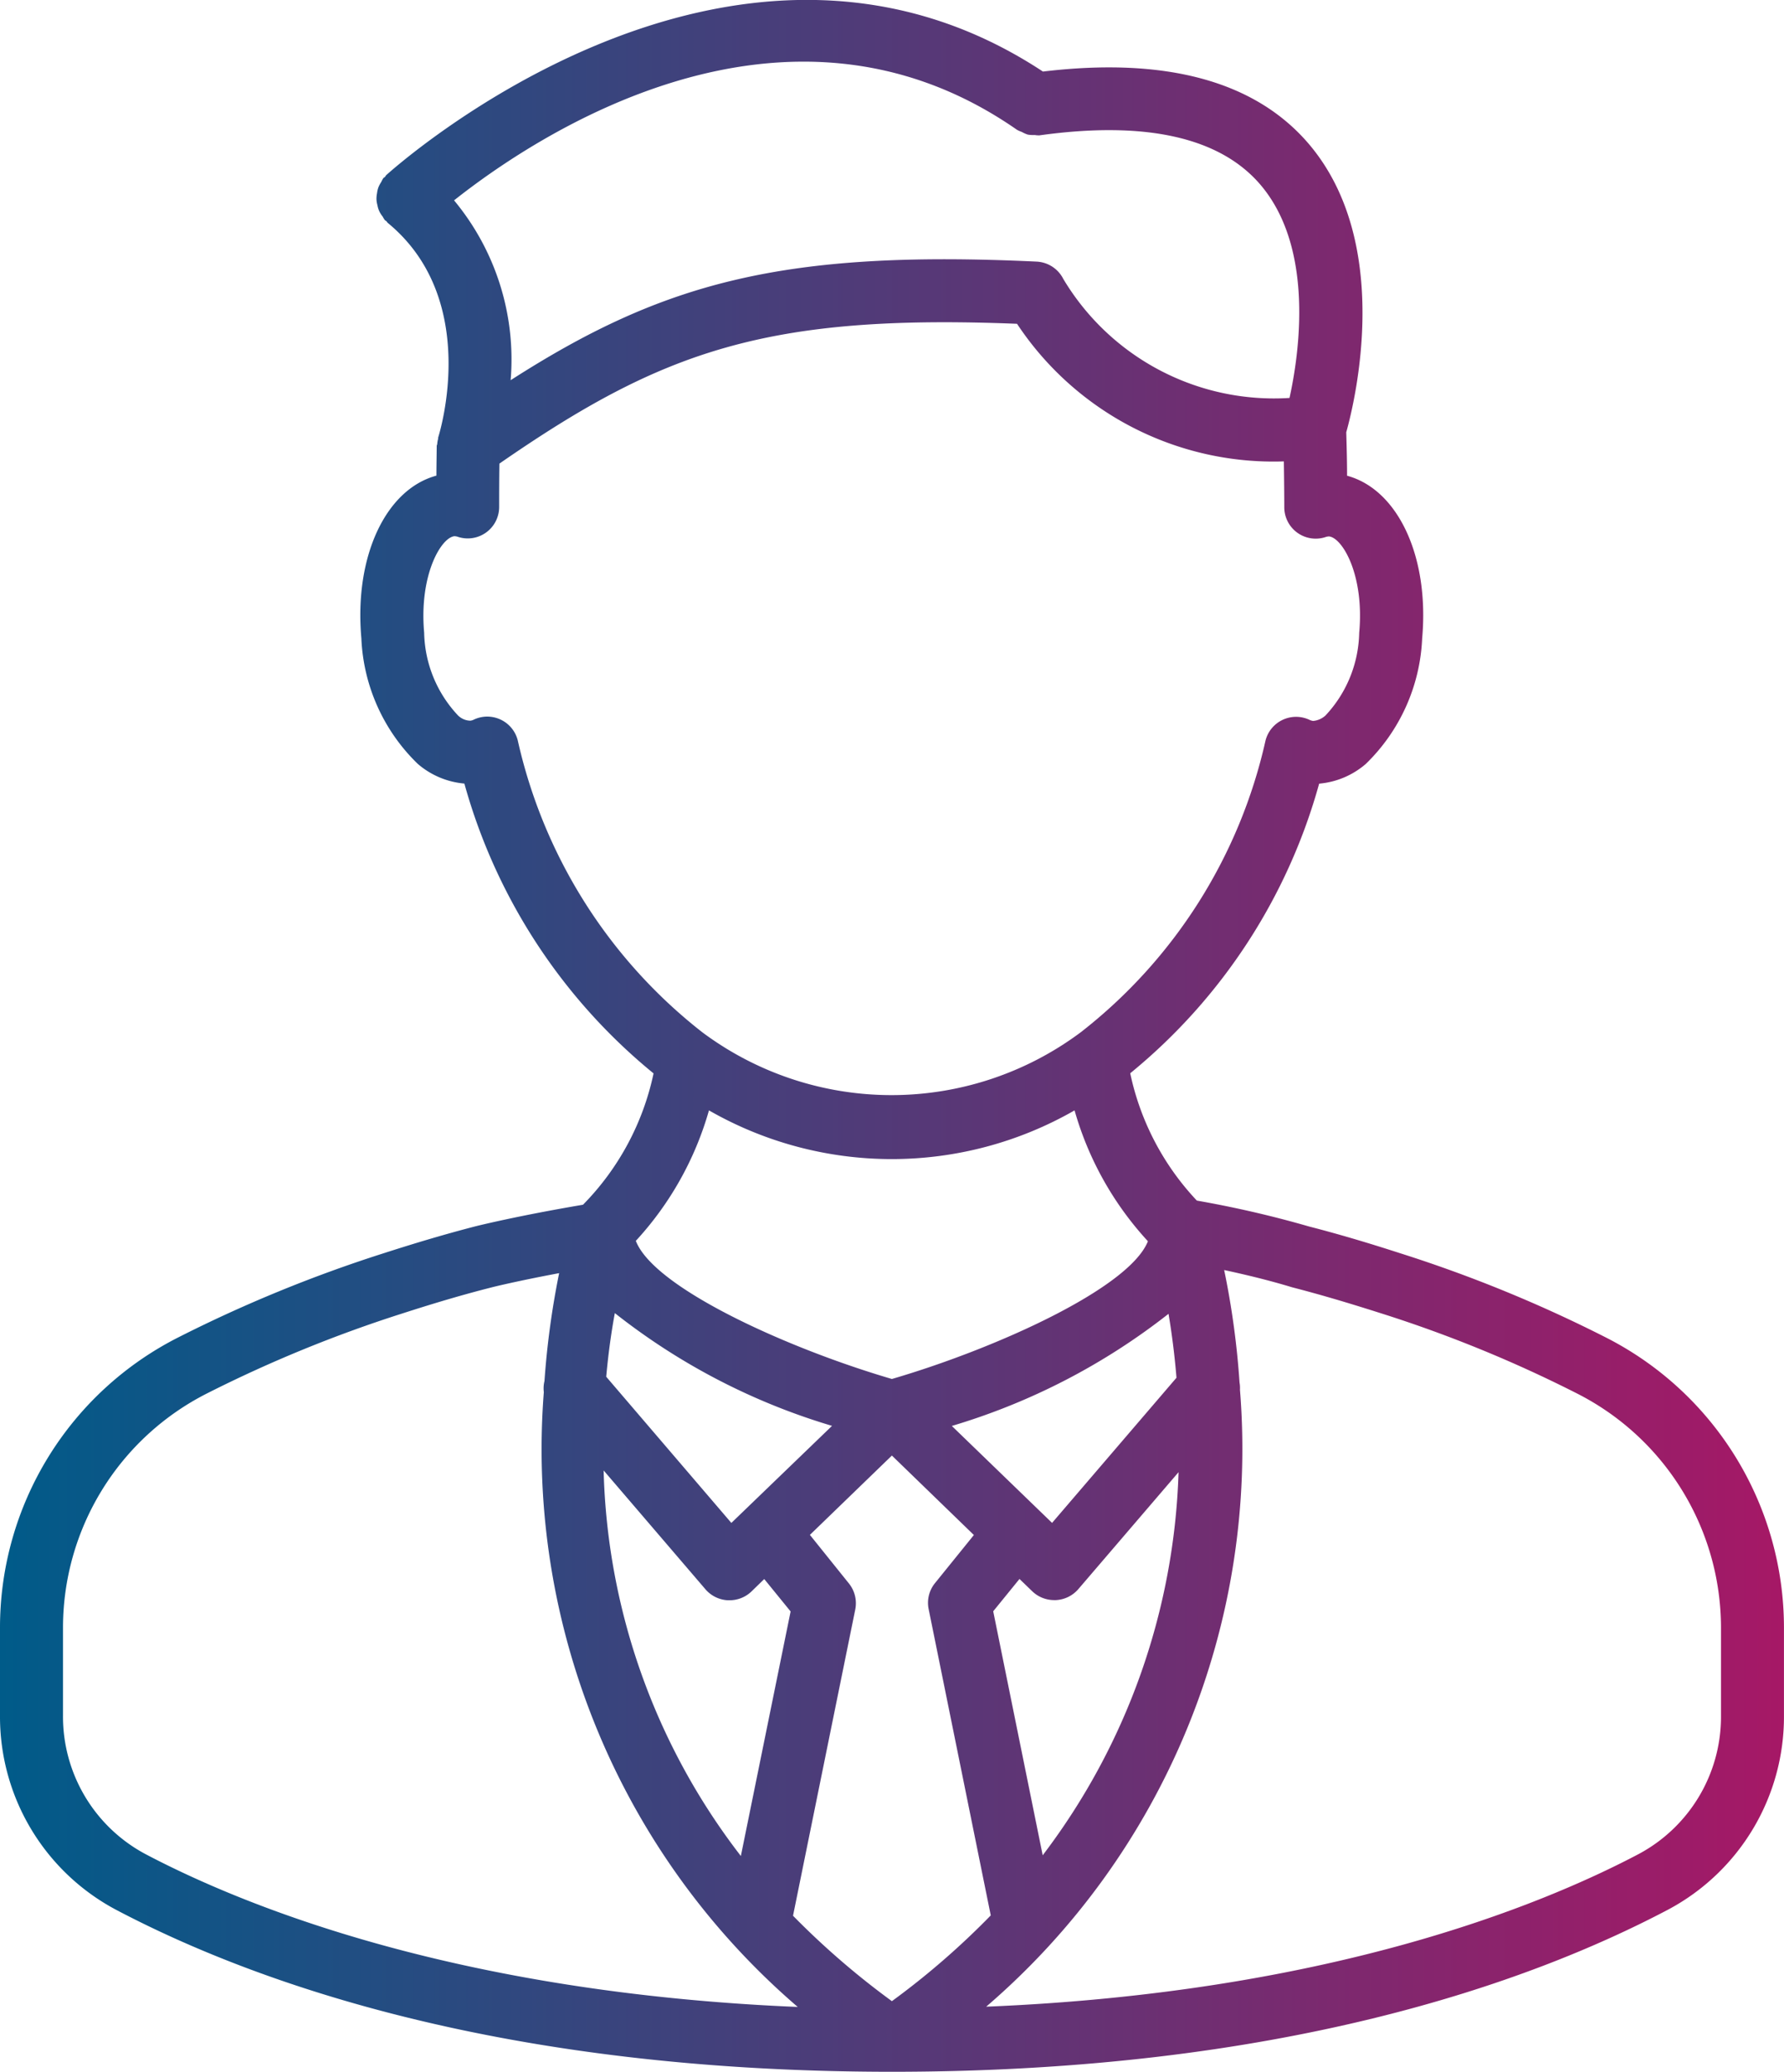 <?xml version="1.0" encoding="UTF-8"?>
<svg xmlns="http://www.w3.org/2000/svg" xmlns:xlink="http://www.w3.org/1999/xlink" id="e716e73b-0c35-4260-aa27-1fc7c56410cc" data-name="Calque 1" viewBox="0 0 41.341 48.001">
  <defs>
    <linearGradient id="a3d470f2-f8d1-4492-b981-e10345835c53" x1="-5.068" y1="16.883" x2="36.273" y2="16.883" gradientUnits="userSpaceOnUse">
      <stop offset="0" stop-color="#005b89"></stop>
      <stop offset="1" stop-color="#a61866"></stop>
    </linearGradient>
  </defs>
  <title>dirigeant</title>
  <path d="M32.135,23.864a31.6,31.6,0,0,0-4.759-1.947c-.8-.259-1.482-.458-2.109-.619a24.779,24.779,0,0,0-2.6-.6,6.147,6.147,0,0,1-1.544-2.95,13.207,13.207,0,0,0,4.378-6.71,1.906,1.906,0,0,0,1.08-.456,4.309,4.309,0,0,0,1.307-2.91c.17-1.9-.565-3.451-1.74-3.768,0-.37-.012-.763-.019-1.007.2-.714,1.091-4.373-.864-6.676C24.019-5.243,21.943-5.8,19.1-5.46c-7.283-4.8-15.139,2.33-15.218,2.4-.012.011-.016.026-.028.039s-.029.019-.04.032a.73.73,0,0,0-.047.087.7.7,0,0,0-.066.124.613.613,0,0,0-.032.138.679.679,0,0,0-.013.135.609.609,0,0,0,.022.14.6.6,0,0,0,.038.129A.6.6,0,0,0,3.8-2.1a.64.64,0,0,0,.048.079c.01.013.026.017.038.028s.019.029.034.041C6.067-.185,5.128,2.882,5.088,3.011c-.006.017,0,.031-.006.047a.664.664,0,0,0-.018.107c0,.018-.012.033-.012.051,0,.108-.006.4-.007.686C3.873,4.218,3.136,5.771,3.306,7.67a4.3,4.3,0,0,0,1.307,2.91,1.906,1.906,0,0,0,1.08.456,13.226,13.226,0,0,0,4.384,6.715,6.15,6.15,0,0,1-1.635,3.043c-1.525.258-2.465.493-2.492.5-.658.17-1.336.369-2.137.627A32.089,32.089,0,0,0-.936,23.867a7.537,7.537,0,0,0-4.132,6.712v2.049a5.065,5.065,0,0,0,2.688,4.5c3.248,1.712,9,3.754,17.982,3.754h0c8.978,0,14.733-2.042,17.982-3.755a5.062,5.062,0,0,0,2.688-4.5V30.583A7.543,7.543,0,0,0,32.135,23.864ZM15.6,39.246a18.479,18.479,0,0,1-2.291-1.979l1.443-7.1a.733.733,0,0,0-.149-.6L13.7,28.443l1.9-1.838,1.9,1.841L16.6,29.559a.724.724,0,0,0-.149.6l1.44,7.1A18.119,18.119,0,0,1,15.6,39.246Zm6.41-15.926c.073.43.139.927.185,1.482l-2.883,3.363-2.323-2.246A15.108,15.108,0,0,0,22.012,23.32Zm-10.13,4.846-2.9-3.387c.05-.551.12-1.047.2-1.474a15.031,15.031,0,0,0,5.033,2.612Zm-.6,1.538a.733.733,0,0,0,.52.254h.034a.736.736,0,0,0,.508-.2l.3-.292.611.751L12.1,35.883A15.243,15.243,0,0,1,8.92,26.95Zm7.815,6.163-1.147-5.654.609-.749.3.29a.733.733,0,0,0,.508.2H19.4a.733.733,0,0,0,.52-.254l2.323-2.71A15.441,15.441,0,0,1,19.094,35.867ZM18.5-4.11a.692.692,0,0,0,.111.049A.714.714,0,0,0,18.747-4a.689.689,0,0,0,.164.01.555.555,0,0,0,.108.008c2.459-.342,4.184.044,5.123,1.146,1.252,1.471.9,3.907.672,4.938A5.689,5.689,0,0,1,19.571-.657a.732.732,0,0,0-.62-.4c-5.874-.277-8.66.486-12.186,2.748A5.766,5.766,0,0,0,5.454-2.476C7.3-3.938,13.108-7.864,18.5-4.11ZM6.93,10.035a.729.729,0,0,0-1.021-.479.233.233,0,0,1-.079.023.417.417,0,0,1-.287-.124A2.881,2.881,0,0,1,4.761,7.54c-.119-1.33.388-2.2.7-2.235a.284.284,0,0,1,.092.018.728.728,0,0,0,.946-.7c0-.153,0-.643.006-1C10.272,1.016,12.692.152,18.5.384a7.129,7.129,0,0,0,6.183,3.188c.006.4.01.844.01,1.056a.728.728,0,0,0,.947.7.284.284,0,0,1,.089-.018c.315.032.823.905.7,2.235a2.886,2.886,0,0,1-.782,1.915.488.488,0,0,1-.286.125.3.3,0,0,1-.081-.024.731.731,0,0,0-1.022.479,11.844,11.844,0,0,1-4.28,6.757,7.331,7.331,0,0,1-8.773,0A11.874,11.874,0,0,1,6.93,10.035Zm4.431,8.573a8.515,8.515,0,0,0,8.472,0,7.49,7.49,0,0,0,1.7,3.032c-.437,1.095-3.545,2.493-5.933,3.191-2.391-.7-5.508-2.1-5.934-3.2A7.476,7.476,0,0,0,11.361,18.608ZM-3.608,32.628V30.579A6.084,6.084,0,0,1-.27,25.165a30.614,30.614,0,0,1,4.532-1.854c.772-.249,1.424-.44,2.054-.6.023-.007.6-.15,1.573-.332a19.38,19.38,0,0,0-.34,2.5.717.717,0,0,0-.015.257,17.032,17.032,0,0,0,5.884,14.244C5.564,39.052.628,37.065-1.7,35.837A3.608,3.608,0,0,1-3.608,32.628Zm38.421,0a3.607,3.607,0,0,1-1.909,3.21c-2.331,1.229-7.266,3.215-15.119,3.536A17.033,17.033,0,0,0,23.666,25.08a.715.715,0,0,0-.01-.167,19.142,19.142,0,0,0-.356-2.606c.529.114,1.055.242,1.575.4.625.161,1.277.353,2.052.6a30.061,30.061,0,0,1,4.54,1.855,6.091,6.091,0,0,1,3.346,5.421v2.045Z" transform="translate(5.068 7.118)" fill="url(#a3d470f2-f8d1-4492-b981-e10345835c53)"></path>
</svg>
